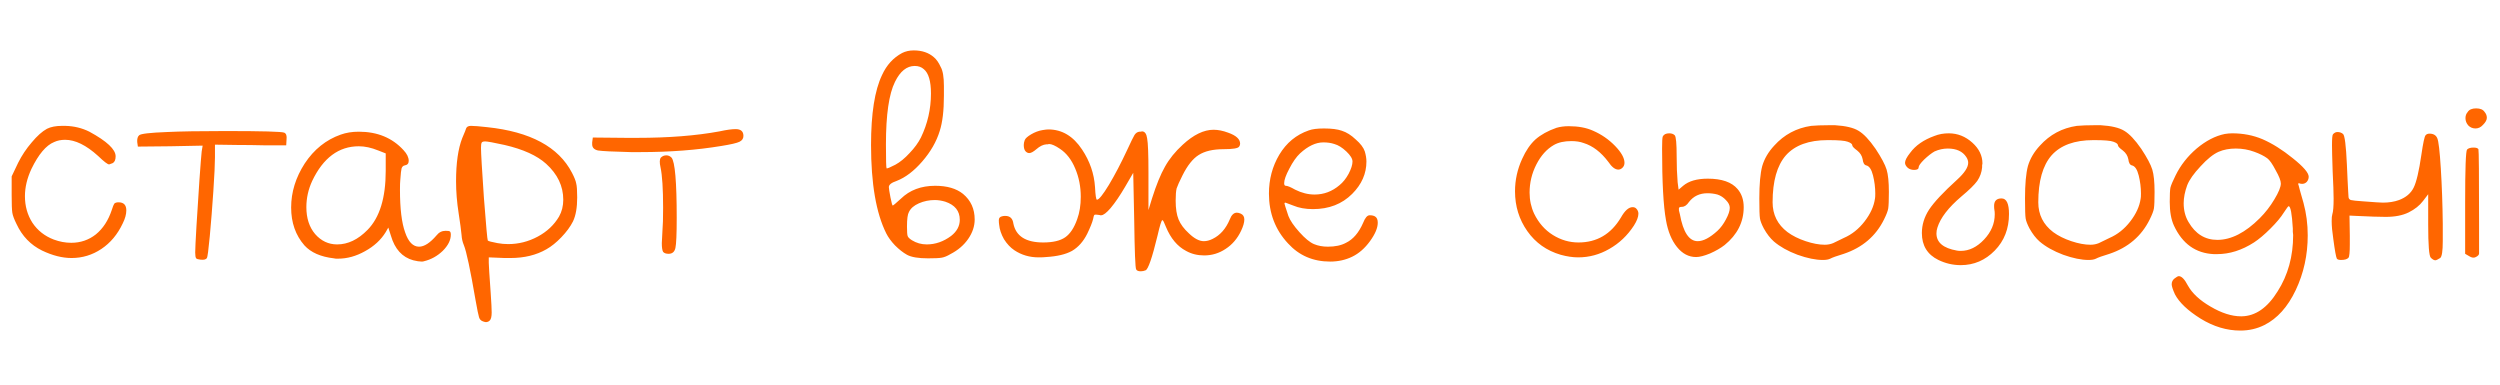 <?xml version="1.0" encoding="UTF-8"?> <svg xmlns="http://www.w3.org/2000/svg" width="494" height="76" viewBox="0 0 494 76" fill="none"> <path d="M9.28 25.448C10.048 25.064 11.029 24.872 12.224 24.872H12.928C14.635 24.915 16.213 25.299 17.664 26.024C21.12 27.901 22.848 29.523 22.848 30.888C22.848 31.571 22.656 32.019 22.272 32.232C21.845 32.403 21.611 32.488 21.568 32.488C21.269 32.488 20.544 31.933 19.392 30.824C17.045 28.691 14.869 27.624 12.864 27.624C12.053 27.624 11.328 27.773 10.688 28.072C9.109 28.712 7.616 30.483 6.208 33.384C5.355 35.219 4.928 37.011 4.928 38.76C4.928 40.723 5.419 42.472 6.4 44.008C7.424 45.544 8.832 46.653 10.624 47.336C11.776 47.763 12.928 47.976 14.08 47.976C15.915 47.976 17.536 47.421 18.944 46.312C20.352 45.16 21.397 43.56 22.08 41.512C22.293 40.829 22.464 40.403 22.592 40.232C22.763 40.061 23.04 39.976 23.424 39.976C24.448 39.976 24.96 40.509 24.96 41.576C24.96 42.344 24.725 43.197 24.256 44.136C23.232 46.312 21.824 47.997 20.032 49.192C18.24 50.387 16.277 50.984 14.144 50.984C12.309 50.984 10.368 50.493 8.32 49.512C6.059 48.403 4.373 46.653 3.264 44.264C2.795 43.325 2.517 42.579 2.432 42.024C2.347 41.469 2.304 40.317 2.304 38.568V34.856L3.584 32.168C4.309 30.717 5.205 29.373 6.272 28.136C7.339 26.856 8.341 25.96 9.28 25.448ZM33.004 26.088C35.649 25.96 39.489 25.896 44.524 25.896C51.82 25.896 55.703 26.003 56.172 26.216C56.556 26.387 56.705 26.835 56.62 27.56L56.556 28.712C55.276 28.712 53.783 28.712 52.076 28.712C50.369 28.669 48.663 28.648 46.956 28.648C45.292 28.605 43.799 28.584 42.476 28.584V31.08C42.476 32.36 42.369 34.6 42.156 37.8C41.943 40.957 41.708 43.923 41.452 46.696C41.196 49.427 41.004 50.856 40.876 50.984C40.705 51.283 40.279 51.389 39.596 51.304C39.169 51.261 38.892 51.176 38.764 51.048C38.636 50.877 38.572 50.493 38.572 49.896C38.572 49.256 38.657 47.485 38.828 44.584C38.999 41.64 39.191 38.653 39.404 35.624C39.617 32.595 39.767 30.696 39.852 29.928L40.044 28.776L33.644 28.904L27.244 28.968L27.116 28.072C27.073 27.432 27.201 26.984 27.5 26.728C27.799 26.429 29.633 26.216 33.004 26.088ZM74.746 29.736C73.381 29.181 72.101 28.904 70.906 28.904C66.938 28.904 63.866 31.187 61.69 35.752C60.922 37.416 60.538 39.144 60.538 40.936C60.538 43.112 61.114 44.883 62.266 46.248C63.461 47.613 64.911 48.296 66.618 48.296C68.751 48.296 70.757 47.336 72.634 45.416C75.023 42.984 76.218 39.101 76.218 33.768V30.312L74.746 29.736ZM67.322 26.6C68.389 26.216 69.583 26.024 70.906 26.024C74.575 26.024 77.519 27.24 79.738 29.672C80.421 30.397 80.762 31.101 80.762 31.784C80.762 32.296 80.506 32.595 79.994 32.68C79.695 32.723 79.482 32.915 79.354 33.256C79.269 33.555 79.183 34.323 79.098 35.56C79.055 35.944 79.034 36.584 79.034 37.48C79.034 41.235 79.375 44.051 80.058 45.928C80.698 47.805 81.615 48.744 82.81 48.744C83.834 48.744 84.986 47.997 86.266 46.504C86.735 45.907 87.333 45.608 88.058 45.608C88.527 45.608 88.805 45.651 88.89 45.736C89.018 45.821 89.082 46.035 89.082 46.376C89.082 47.443 88.549 48.509 87.482 49.576C86.415 50.6 85.178 51.283 83.77 51.624C83.685 51.667 83.535 51.688 83.322 51.688C82.895 51.688 82.341 51.603 81.658 51.432C79.482 50.835 78.01 49.213 77.242 46.568L76.73 44.968L76.218 45.864C75.279 47.4 73.914 48.659 72.122 49.64C70.373 50.621 68.602 51.112 66.81 51.112C66.682 51.112 66.533 51.112 66.362 51.112C66.191 51.069 66.063 51.048 65.978 51.048C63.375 50.749 61.434 49.896 60.154 48.488C58.405 46.483 57.53 43.987 57.53 41C57.53 37.971 58.426 35.069 60.218 32.296C62.053 29.523 64.421 27.624 67.322 26.6ZM99.716 28.648C97.583 28.179 96.303 27.944 95.876 27.944C95.493 27.944 95.258 28.029 95.172 28.2C95.087 28.371 95.044 28.712 95.044 29.224C95.044 30.205 95.237 33.491 95.621 39.08C96.047 44.627 96.303 47.443 96.388 47.528C96.516 47.656 97.156 47.827 98.308 48.04C98.991 48.168 99.695 48.232 100.421 48.232C102.469 48.232 104.41 47.741 106.245 46.76C108.079 45.779 109.487 44.456 110.469 42.792C111.023 41.811 111.301 40.701 111.301 39.464C111.301 36.776 110.17 34.408 107.909 32.36C106.117 30.739 103.386 29.501 99.716 28.648ZM92.1 25.384C92.228 25.043 92.549 24.872 93.061 24.872C93.701 24.872 94.767 24.957 96.26 25.128C104.794 26.024 110.383 29.032 113.029 34.152C113.498 35.048 113.775 35.752 113.861 36.264C113.989 36.733 114.053 37.651 114.053 39.016C114.053 41.021 113.775 42.6 113.221 43.752C112.709 44.776 111.941 45.821 110.917 46.888C109.935 47.912 108.954 48.701 107.973 49.256C105.967 50.408 103.599 50.984 100.869 50.984H99.716L96.581 50.856V51.944C96.581 52.371 96.709 54.376 96.965 57.96C97.093 59.837 97.156 61.096 97.156 61.736C97.156 62.547 97.028 63.08 96.772 63.336C96.431 63.677 96.004 63.741 95.493 63.528C95.066 63.4 94.788 63.123 94.66 62.696C94.532 62.312 94.298 61.16 93.957 59.24C92.933 53.267 92.165 49.661 91.653 48.424C91.397 47.827 91.247 47.165 91.204 46.44C91.119 45.501 90.927 44.072 90.629 42.152C90.287 39.976 90.117 37.864 90.117 35.816C90.117 32.232 90.522 29.395 91.332 27.304C91.844 26.109 92.1 25.469 92.1 25.384ZM142.166 25.96C143.531 25.661 144.598 25.512 145.366 25.512C146.39 25.512 146.902 25.96 146.902 26.856C146.902 27.368 146.646 27.752 146.134 28.008C145.622 28.264 144.427 28.541 142.55 28.84C137.686 29.651 132.352 30.056 126.55 30.056H124.63C121.131 29.971 118.976 29.864 118.166 29.736C117.398 29.565 117.014 29.16 117.014 28.52V28.136L117.142 27.176L123.798 27.24H125.845C132.117 27.24 137.558 26.813 142.166 25.96ZM130.582 31.144C130.88 30.845 131.243 30.696 131.67 30.696C132.054 30.696 132.395 30.845 132.694 31.144C133.376 31.955 133.718 35.923 133.718 43.048C133.718 46.248 133.632 48.232 133.462 49C133.291 49.768 132.843 50.152 132.118 50.152C131.606 50.152 131.243 50.024 131.03 49.768C130.859 49.469 130.774 48.893 130.774 48.04C130.774 47.741 130.816 46.909 130.902 45.544C130.987 44.648 131.03 43.155 131.03 41.064C131.03 37.309 130.859 34.643 130.518 33.064C130.304 32.125 130.326 31.485 130.582 31.144ZM186.773 39.848C186.047 39.635 185.365 39.528 184.725 39.528C183.615 39.528 182.57 39.741 181.589 40.168C180.607 40.595 179.946 41.171 179.605 41.896C179.349 42.323 179.22 43.283 179.22 44.776C179.22 45.757 179.263 46.376 179.349 46.632C179.434 46.888 179.711 47.165 180.181 47.464C181.077 48.019 182.058 48.296 183.125 48.296C184.831 48.296 186.431 47.741 187.925 46.632C189.077 45.736 189.653 44.669 189.653 43.432C189.653 41.683 188.693 40.488 186.773 39.848ZM182.549 13.672C182.079 13.245 181.482 13.032 180.757 13.032C179.178 13.032 177.877 14.077 176.853 16.168C175.658 18.557 175.061 22.675 175.061 28.52C175.061 31.592 175.103 33.171 175.189 33.256C175.274 33.341 175.85 33.107 176.917 32.552C177.855 32.04 178.794 31.272 179.733 30.248C180.714 29.224 181.461 28.2 181.973 27.176C183.295 24.445 183.957 21.544 183.957 18.472C183.957 16.04 183.487 14.44 182.549 13.672ZM178.26 10.472C178.943 10.131 179.711 9.96 180.565 9.96C182.186 9.96 183.509 10.408 184.533 11.304C185.045 11.731 185.493 12.371 185.877 13.224C186.303 13.949 186.517 15.208 186.517 17V18.92C186.517 21.864 186.239 24.189 185.685 25.896C185.045 27.987 183.893 29.992 182.229 31.912C180.607 33.789 178.922 35.069 177.173 35.752C176.149 36.093 175.637 36.499 175.637 36.968C175.637 37.224 175.743 37.907 175.957 39.016C176.17 40.083 176.319 40.616 176.405 40.616C176.49 40.616 177.023 40.168 178.005 39.272C179.754 37.565 182.015 36.712 184.789 36.712C187.135 36.712 188.97 37.245 190.293 38.312C191.829 39.592 192.597 41.277 192.597 43.368C192.597 44.691 192.17 45.971 191.317 47.208C190.463 48.445 189.29 49.448 187.797 50.216C187.157 50.6 186.581 50.835 186.069 50.92C185.599 51.005 184.703 51.048 183.381 51.048C181.461 51.048 180.074 50.813 179.22 50.344C178.453 49.917 177.663 49.299 176.853 48.488C176.085 47.677 175.509 46.888 175.125 46.12C173.119 42.109 172.117 36.285 172.117 28.648C172.117 22.461 172.842 17.853 174.293 14.824C175.189 12.861 176.511 11.411 178.26 10.472ZM206.007 25.704C206.519 25.619 206.903 25.576 207.159 25.576C209.847 25.576 212.065 26.899 213.815 29.544C215.351 31.848 216.204 34.323 216.375 36.968C216.46 38.632 216.588 39.464 216.759 39.464C217.143 39.464 217.932 38.483 219.127 36.52C220.321 34.515 221.516 32.232 222.711 29.672C223.479 28.008 223.969 27.005 224.183 26.664C224.439 26.28 224.759 26.067 225.143 26.024C225.228 26.024 225.313 26.024 225.399 26.024C225.527 25.981 225.612 25.96 225.655 25.96C226.209 25.96 226.551 26.429 226.679 27.368C226.849 28.264 226.935 30.504 226.935 34.088V41.512L227.639 39.208C228.492 36.52 229.345 34.429 230.199 32.936C231.052 31.4 232.225 29.949 233.719 28.584C235.852 26.621 237.879 25.64 239.799 25.64C240.695 25.64 241.655 25.832 242.679 26.216C244.257 26.771 245.047 27.496 245.047 28.392C245.047 28.605 244.983 28.797 244.855 28.968C244.641 29.309 243.617 29.48 241.783 29.48C239.692 29.48 238.049 29.864 236.855 30.632C235.703 31.357 234.636 32.701 233.655 34.664C233.057 35.859 232.673 36.712 232.503 37.224C232.375 37.736 232.311 38.547 232.311 39.656C232.311 41.192 232.503 42.429 232.887 43.368C233.271 44.307 233.953 45.224 234.935 46.12C236.001 47.144 236.983 47.656 237.879 47.656C238.433 47.656 239.009 47.507 239.607 47.208C241.1 46.483 242.231 45.203 242.999 43.368C243.34 42.472 243.809 42.024 244.407 42.024C244.62 42.024 244.876 42.088 245.175 42.216C245.644 42.429 245.879 42.813 245.879 43.368C245.879 43.965 245.665 44.712 245.239 45.608C244.513 47.144 243.489 48.339 242.167 49.192C240.887 50.045 239.479 50.472 237.943 50.472C236.62 50.472 235.425 50.173 234.359 49.576C232.652 48.68 231.329 47.101 230.391 44.84C230.049 43.944 229.815 43.496 229.687 43.496C229.516 43.496 229.196 44.52 228.727 46.568C227.66 50.963 226.871 53.245 226.359 53.416C226.06 53.544 225.74 53.608 225.399 53.608C224.929 53.608 224.631 53.48 224.503 53.224C224.332 52.968 224.204 49.725 224.119 43.496L223.927 34.152L222.327 36.904C221.303 38.653 220.343 40.061 219.447 41.128C218.636 42.067 218.017 42.536 217.591 42.536C217.548 42.536 217.484 42.536 217.399 42.536C217.313 42.493 217.228 42.472 217.143 42.472C216.673 42.387 216.375 42.387 216.247 42.472C216.161 42.557 216.076 42.835 215.991 43.304C215.82 43.987 215.436 44.947 214.839 46.184C214.071 47.72 213.068 48.851 211.831 49.576C210.593 50.259 208.887 50.664 206.711 50.792C206.369 50.835 205.879 50.856 205.239 50.856C203.447 50.856 201.847 50.387 200.439 49.448C199.671 48.936 198.988 48.211 198.391 47.272C197.836 46.291 197.516 45.331 197.431 44.392C197.388 44.136 197.367 43.837 197.367 43.496C197.367 43.069 197.601 42.813 198.071 42.728C198.199 42.685 198.391 42.664 198.647 42.664C199.585 42.664 200.119 43.176 200.247 44.2C200.759 46.675 202.721 47.912 206.135 47.912C208.055 47.912 209.505 47.571 210.487 46.888C211.468 46.205 212.257 45.011 212.855 43.304C213.324 42.024 213.559 40.552 213.559 38.888C213.559 36.883 213.196 35.027 212.471 33.32C211.745 31.571 210.743 30.269 209.463 29.416C208.524 28.776 207.799 28.456 207.287 28.456C207.244 28.456 207.159 28.477 207.031 28.52C206.945 28.52 206.86 28.52 206.775 28.52C206.135 28.563 205.473 28.883 204.791 29.48C204.193 29.992 203.724 30.248 203.383 30.248C203.127 30.248 202.892 30.141 202.679 29.928C202.423 29.672 202.295 29.245 202.295 28.648C202.295 28.349 202.359 28.029 202.487 27.688C202.615 27.347 203.041 26.963 203.767 26.536C204.492 26.109 205.239 25.832 206.007 25.704ZM263.67 28.456C263.03 28.243 262.304 28.136 261.494 28.136C260 28.136 258.464 28.861 256.885 30.312C256.16 30.995 255.456 31.997 254.774 33.32C254.091 34.6 253.75 35.56 253.75 36.2C253.75 36.541 253.856 36.712 254.07 36.712C254.411 36.712 255.03 36.968 255.926 37.48C257.206 38.12 258.486 38.44 259.766 38.44C261.6 38.44 263.243 37.821 264.694 36.584C265.376 36.029 265.974 35.283 266.486 34.344C266.998 33.363 267.253 32.552 267.253 31.912C267.253 31.357 266.848 30.696 266.038 29.928C265.227 29.16 264.438 28.669 263.67 28.456ZM258.614 25.768C259.296 25.512 260.299 25.384 261.622 25.384C263.115 25.384 264.288 25.533 265.142 25.832C266.08 26.131 266.998 26.707 267.894 27.56C268.832 28.371 269.43 29.16 269.686 29.928C269.899 30.653 270.006 31.315 270.006 31.912C270.006 34.301 269.067 36.435 267.19 38.312C265.184 40.317 262.603 41.32 259.446 41.32C257.952 41.32 256.651 41.085 255.542 40.616C254.56 40.232 254.048 40.04 254.006 40.04C253.878 40.04 253.814 40.104 253.814 40.232C253.814 40.317 254.07 41.128 254.582 42.664C254.923 43.56 255.648 44.627 256.758 45.864C257.867 47.101 258.827 47.891 259.638 48.232C260.448 48.573 261.366 48.744 262.39 48.744C263.84 48.744 265.035 48.488 265.974 47.976C267.382 47.293 268.512 45.971 269.366 44.008C269.75 43.027 270.176 42.536 270.646 42.536C271.115 42.536 271.478 42.621 271.734 42.792C272.075 43.005 272.246 43.411 272.246 44.008C272.246 45.032 271.734 46.248 270.71 47.656C269.686 49.064 268.512 50.088 267.19 50.728C265.867 51.368 264.416 51.688 262.838 51.688C259.467 51.688 256.694 50.493 254.518 48.104C252 45.416 250.742 42.131 250.742 38.248C250.742 35.432 251.424 32.872 252.79 30.568C254.198 28.221 256.139 26.621 258.614 25.768ZM307.559 25.256C308.284 25.043 309.095 24.936 309.991 24.936C311.868 24.936 313.468 25.235 314.791 25.832C316.455 26.557 317.905 27.56 319.143 28.84C320.38 30.12 320.999 31.229 320.999 32.168C320.999 32.552 320.871 32.872 320.615 33.128C320.359 33.384 320.081 33.512 319.783 33.512C319.143 33.512 318.481 33 317.799 31.976C316.348 30.056 314.727 28.819 312.935 28.264C312.252 28.008 311.441 27.88 310.503 27.88C309.095 27.88 307.943 28.136 307.047 28.648C305.639 29.459 304.487 30.739 303.591 32.488C302.695 34.237 302.247 36.093 302.247 38.056C302.247 39.549 302.545 40.936 303.143 42.216C304.039 44.051 305.276 45.459 306.855 46.44C308.433 47.421 310.119 47.912 311.911 47.912C315.537 47.912 318.332 46.269 320.295 42.984C321.063 41.619 321.831 40.936 322.599 40.936C322.897 40.936 323.132 41.021 323.303 41.192C323.601 41.491 323.751 41.832 323.751 42.216C323.751 42.856 323.452 43.645 322.855 44.584C321.575 46.547 319.953 48.083 317.991 49.192C316.071 50.301 314.023 50.856 311.847 50.856C310.78 50.856 309.628 50.685 308.391 50.344C305.617 49.533 303.42 47.976 301.799 45.672C300.177 43.368 299.367 40.744 299.367 37.8C299.367 35.581 299.836 33.448 300.775 31.4C301.5 29.779 302.375 28.499 303.399 27.56C304.465 26.621 305.852 25.853 307.559 25.256ZM339.372 38.44C338.732 38.269 338.07 38.184 337.388 38.184C335.852 38.184 334.636 38.76 333.74 39.912C333.313 40.552 332.844 40.872 332.332 40.872C332.161 40.872 332.033 40.893 331.948 40.936C331.862 40.936 331.798 41 331.756 41.128C331.756 41.256 331.756 41.405 331.756 41.576C331.798 41.704 331.862 41.96 331.948 42.344C332.588 45.885 333.761 47.656 335.468 47.656C336.577 47.656 337.878 46.973 339.372 45.608C340.012 45.011 340.566 44.264 341.036 43.368C341.548 42.429 341.804 41.661 341.804 41.064C341.804 40.552 341.548 40.04 341.036 39.528C340.566 39.016 340.012 38.653 339.372 38.44ZM328.556 26.984C328.769 26.557 329.196 26.344 329.836 26.344C330.305 26.344 330.668 26.472 330.924 26.728C331.18 26.984 331.308 28.371 331.308 30.888C331.308 32.765 331.372 34.472 331.5 36.008L331.692 37.48L332.588 36.712C333.697 35.773 335.318 35.304 337.452 35.304C340.225 35.304 342.188 35.987 343.34 37.352C344.15 38.291 344.556 39.485 344.556 40.936C344.556 43.88 343.297 46.376 340.78 48.424C340.012 49.021 339.052 49.576 337.9 50.088C336.748 50.557 335.83 50.792 335.148 50.792C333.697 50.792 332.438 50.131 331.372 48.808C330.305 47.485 329.58 45.715 329.196 43.496C328.684 40.68 328.428 35.965 328.428 29.352C328.428 28.029 328.47 27.24 328.556 26.984ZM365.114 28.008C364.559 27.795 363.3 27.688 361.338 27.688H361.146C357.434 27.688 354.682 28.691 352.89 30.696C351.14 32.701 350.266 35.795 350.266 39.976C350.266 42.408 351.247 44.371 353.21 45.864C354.191 46.589 355.386 47.187 356.794 47.656C358.202 48.125 359.46 48.36 360.57 48.36C361.167 48.36 361.722 48.253 362.234 48.04C363.087 47.613 363.791 47.272 364.346 47.016C365.924 46.333 367.29 45.245 368.442 43.752C369.594 42.259 370.276 40.765 370.49 39.272C370.532 39.101 370.554 38.76 370.554 38.248C370.554 37.053 370.404 35.859 370.106 34.664C369.807 33.469 369.359 32.808 368.762 32.68C368.378 32.595 368.143 32.189 368.058 31.464C367.93 30.781 367.567 30.205 366.97 29.736C366.33 29.267 366.01 28.925 366.01 28.712C366.01 28.456 365.711 28.221 365.114 28.008ZM357.882 24.872C358.82 24.787 359.951 24.744 361.274 24.744H362.618C364.708 24.872 366.244 25.235 367.226 25.832C368.25 26.429 369.38 27.624 370.618 29.416C371.77 31.165 372.495 32.531 372.794 33.512C373.092 34.493 373.242 35.965 373.242 37.928C373.242 39.549 373.199 40.637 373.114 41.192C373.028 41.704 372.751 42.429 372.282 43.368C370.66 46.653 368.015 48.915 364.346 50.152C362.938 50.579 362.042 50.899 361.658 51.112C361.316 51.283 360.826 51.368 360.186 51.368C358.778 51.368 357.114 51.027 355.194 50.344C353.274 49.619 351.716 48.744 350.522 47.72C349.796 47.08 349.135 46.227 348.538 45.16C348.111 44.349 347.855 43.688 347.77 43.176C347.684 42.664 347.642 41.341 347.642 39.208C347.642 36.392 347.834 34.259 348.218 32.808C348.644 31.357 349.434 30.013 350.586 28.776C352.548 26.6 354.98 25.299 357.882 24.872ZM382.258 26.856C383.111 26.515 384.05 26.344 385.074 26.344C386.823 26.344 388.38 26.963 389.746 28.2C391.068 29.395 391.73 30.76 391.73 32.296C391.73 32.381 391.708 32.509 391.666 32.68C391.666 32.851 391.666 32.979 391.666 33.064C391.58 34.045 391.26 34.941 390.706 35.752C390.151 36.52 389.106 37.544 387.57 38.824C385.01 41 383.431 43.048 382.834 44.968C382.706 45.352 382.642 45.736 382.642 46.12C382.642 47.912 383.986 49.043 386.674 49.512C386.844 49.555 387.1 49.576 387.442 49.576C389.106 49.576 390.642 48.829 392.05 47.336C393.458 45.843 394.162 44.179 394.162 42.344C394.162 41.96 394.14 41.683 394.098 41.512C394.055 41.299 394.034 41.021 394.034 40.68C394.034 39.699 394.524 39.208 395.506 39.208C396.487 39.208 396.978 40.232 396.978 42.28C396.978 45.181 396.039 47.592 394.162 49.512C392.284 51.432 390.044 52.392 387.442 52.392C385.906 52.392 384.434 52.051 383.026 51.368C380.85 50.301 379.762 48.531 379.762 46.056C379.762 44.435 380.231 42.899 381.17 41.448C382.151 39.955 384.007 37.971 386.738 35.496C388.188 34.173 388.914 33.064 388.914 32.168C388.914 31.784 388.786 31.4 388.53 31.016C387.804 29.907 386.588 29.352 384.882 29.352C383.986 29.352 383.111 29.544 382.258 29.928C381.66 30.269 380.978 30.803 380.21 31.528C379.484 32.253 379.122 32.765 379.122 33.064C379.122 33.405 378.823 33.576 378.226 33.576C377.756 33.576 377.351 33.448 377.01 33.192C376.626 32.851 376.434 32.509 376.434 32.168C376.434 31.699 376.775 31.037 377.458 30.184C378.524 28.733 380.124 27.624 382.258 26.856ZM417.614 28.008C417.059 27.795 415.8 27.688 413.838 27.688H413.646C409.934 27.688 407.182 28.691 405.39 30.696C403.64 32.701 402.766 35.795 402.766 39.976C402.766 42.408 403.747 44.371 405.71 45.864C406.691 46.589 407.886 47.187 409.294 47.656C410.702 48.125 411.96 48.36 413.07 48.36C413.667 48.36 414.222 48.253 414.734 48.04C415.587 47.613 416.291 47.272 416.846 47.016C418.424 46.333 419.79 45.245 420.942 43.752C422.094 42.259 422.776 40.765 422.99 39.272C423.032 39.101 423.054 38.76 423.054 38.248C423.054 37.053 422.904 35.859 422.606 34.664C422.307 33.469 421.859 32.808 421.262 32.68C420.878 32.595 420.643 32.189 420.558 31.464C420.43 30.781 420.067 30.205 419.47 29.736C418.83 29.267 418.51 28.925 418.51 28.712C418.51 28.456 418.211 28.221 417.614 28.008ZM410.382 24.872C411.32 24.787 412.451 24.744 413.774 24.744H415.118C417.208 24.872 418.744 25.235 419.726 25.832C420.75 26.429 421.88 27.624 423.118 29.416C424.27 31.165 424.995 32.531 425.294 33.512C425.592 34.493 425.742 35.965 425.742 37.928C425.742 39.549 425.699 40.637 425.614 41.192C425.528 41.704 425.251 42.429 424.782 43.368C423.16 46.653 420.515 48.915 416.846 50.152C415.438 50.579 414.542 50.899 414.158 51.112C413.816 51.283 413.326 51.368 412.686 51.368C411.278 51.368 409.614 51.027 407.694 50.344C405.774 49.619 404.216 48.744 403.022 47.72C402.296 47.08 401.635 46.227 401.038 45.16C400.611 44.349 400.355 43.688 400.27 43.176C400.184 42.664 400.142 41.341 400.142 39.208C400.142 36.392 400.334 34.259 400.718 32.808C401.144 31.357 401.934 30.013 403.086 28.776C405.048 26.6 407.48 25.299 410.382 24.872ZM445.446 29.992C444.294 29.565 443.078 29.352 441.798 29.352C440.518 29.352 439.387 29.565 438.406 29.992C437.339 30.461 436.144 31.421 434.822 32.872C433.499 34.28 432.624 35.517 432.198 36.584C431.728 37.864 431.494 39.059 431.494 40.168C431.494 41.576 431.814 42.813 432.454 43.88C433.819 46.227 435.718 47.4 438.15 47.4C440.88 47.4 443.675 45.971 446.534 43.112C447.643 42.003 448.603 40.765 449.414 39.4C450.267 37.992 450.694 36.947 450.694 36.264C450.694 35.709 450.352 34.835 449.67 33.64C449.03 32.403 448.475 31.613 448.006 31.272C447.366 30.803 446.512 30.376 445.446 29.992ZM439.622 26.472C440.134 26.387 440.624 26.344 441.094 26.344C443.227 26.344 445.211 26.728 447.046 27.496C449.008 28.349 451.014 29.608 453.062 31.272C455.152 32.936 456.198 34.152 456.198 34.92C456.198 35.304 456.07 35.645 455.814 35.944C455.558 36.2 455.259 36.328 454.918 36.328C454.704 36.328 454.555 36.307 454.47 36.264C454.299 36.179 454.192 36.179 454.15 36.264C454.107 36.349 454.128 36.477 454.214 36.648C454.214 36.733 454.534 37.885 455.174 40.104C455.728 42.152 456.006 44.285 456.006 46.504C456.006 50.387 455.216 53.992 453.638 57.32C452.059 60.648 449.99 62.952 447.43 64.232C445.979 64.957 444.4 65.32 442.694 65.32C440.006 65.32 437.382 64.531 434.822 62.952C432.304 61.373 430.619 59.773 429.766 58.152C429.339 57.213 429.126 56.552 429.126 56.168C429.126 55.699 429.318 55.315 429.702 55.016C430.086 54.717 430.363 54.568 430.534 54.568C431.088 54.568 431.686 55.187 432.326 56.424C433.179 57.96 434.672 59.347 436.806 60.584C438.982 61.864 440.987 62.504 442.822 62.504H442.95C445.68 62.461 448.048 60.819 450.054 57.576C452.102 54.376 453.126 50.664 453.126 46.44C453.126 46.312 453.104 46.099 453.062 45.8C453.062 45.501 453.062 45.288 453.062 45.16C452.891 42.216 452.614 40.744 452.23 40.744C452.144 40.744 451.824 41.171 451.27 42.024C450.715 42.92 449.84 43.965 448.646 45.16C447.451 46.355 446.363 47.272 445.382 47.912C442.992 49.448 440.56 50.216 438.086 50.216H437.446C433.862 50.045 431.238 48.168 429.574 44.584C429.019 43.389 428.742 41.832 428.742 39.912C428.742 38.504 428.784 37.565 428.87 37.096C428.998 36.584 429.339 35.773 429.894 34.664C430.875 32.659 432.262 30.888 434.054 29.352C435.888 27.816 437.744 26.856 439.622 26.472ZM460.995 26.536C461.251 26.237 461.549 26.088 461.891 26.088C462.317 26.088 462.68 26.216 462.979 26.472C463.32 26.728 463.576 28.755 463.747 32.552C463.789 33.448 463.832 34.408 463.875 35.432C463.917 36.456 463.96 37.267 464.003 37.864C464.045 38.461 464.067 38.803 464.067 38.888C464.067 39.187 464.216 39.4 464.515 39.528C464.856 39.613 465.667 39.699 466.947 39.784C469.165 39.955 470.467 40.04 470.851 40.04C472.045 40.04 473.112 39.869 474.051 39.528C475.416 39.016 476.376 38.205 476.931 37.096C477.485 35.987 477.997 33.811 478.467 30.568C478.808 28.221 479.085 26.941 479.299 26.728C479.469 26.515 479.725 26.408 480.067 26.408C480.835 26.408 481.347 26.707 481.603 27.304C481.859 27.859 482.093 29.864 482.307 33.32C482.52 36.776 482.648 40.403 482.691 44.2V47.656C482.691 49.619 482.52 50.728 482.179 50.984C481.709 51.283 481.389 51.432 481.219 51.432C480.963 51.432 480.664 51.261 480.323 50.92C479.981 50.579 479.811 48.403 479.811 44.392V38.376L478.787 39.72C478.104 40.616 477.165 41.363 475.971 41.96C474.776 42.557 473.261 42.856 471.427 42.856C470.189 42.856 468.248 42.792 465.603 42.664L464.259 42.6L464.323 46.568V48.296C464.323 49.832 464.237 50.707 464.067 50.92C463.811 51.219 463.32 51.368 462.595 51.368C462.168 51.368 461.891 51.283 461.763 51.112C461.592 50.771 461.357 49.469 461.059 47.208C460.845 45.8 460.739 44.627 460.739 43.688C460.739 43.048 460.781 42.6 460.867 42.344C461.037 41.832 461.123 40.808 461.123 39.272C461.123 38.163 461.059 36.349 460.931 33.832C460.845 31.272 460.803 29.565 460.803 28.712C460.803 27.389 460.867 26.664 460.995 26.536ZM487.624 22.12C487.923 21.651 488.477 21.416 489.288 21.416C490.099 21.416 490.653 21.651 490.952 22.12C491.251 22.461 491.4 22.845 491.4 23.272C491.4 23.699 491.144 24.168 490.632 24.68C490.205 25.149 489.715 25.384 489.16 25.384C488.605 25.384 488.136 25.192 487.752 24.808C487.368 24.381 487.176 23.891 487.176 23.336C487.176 22.867 487.325 22.461 487.624 22.12ZM487.112 40.04C487.112 33.299 487.24 29.8 487.496 29.544C487.752 29.288 488.179 29.16 488.776 29.16C489.288 29.16 489.608 29.267 489.736 29.48C489.821 29.651 489.864 34.579 489.864 44.264V50.088C489.864 50.344 489.651 50.579 489.224 50.792C488.84 51.005 488.392 50.941 487.88 50.6L487.112 50.152V40.04Z" fill="#FF6600"></path> </svg> 